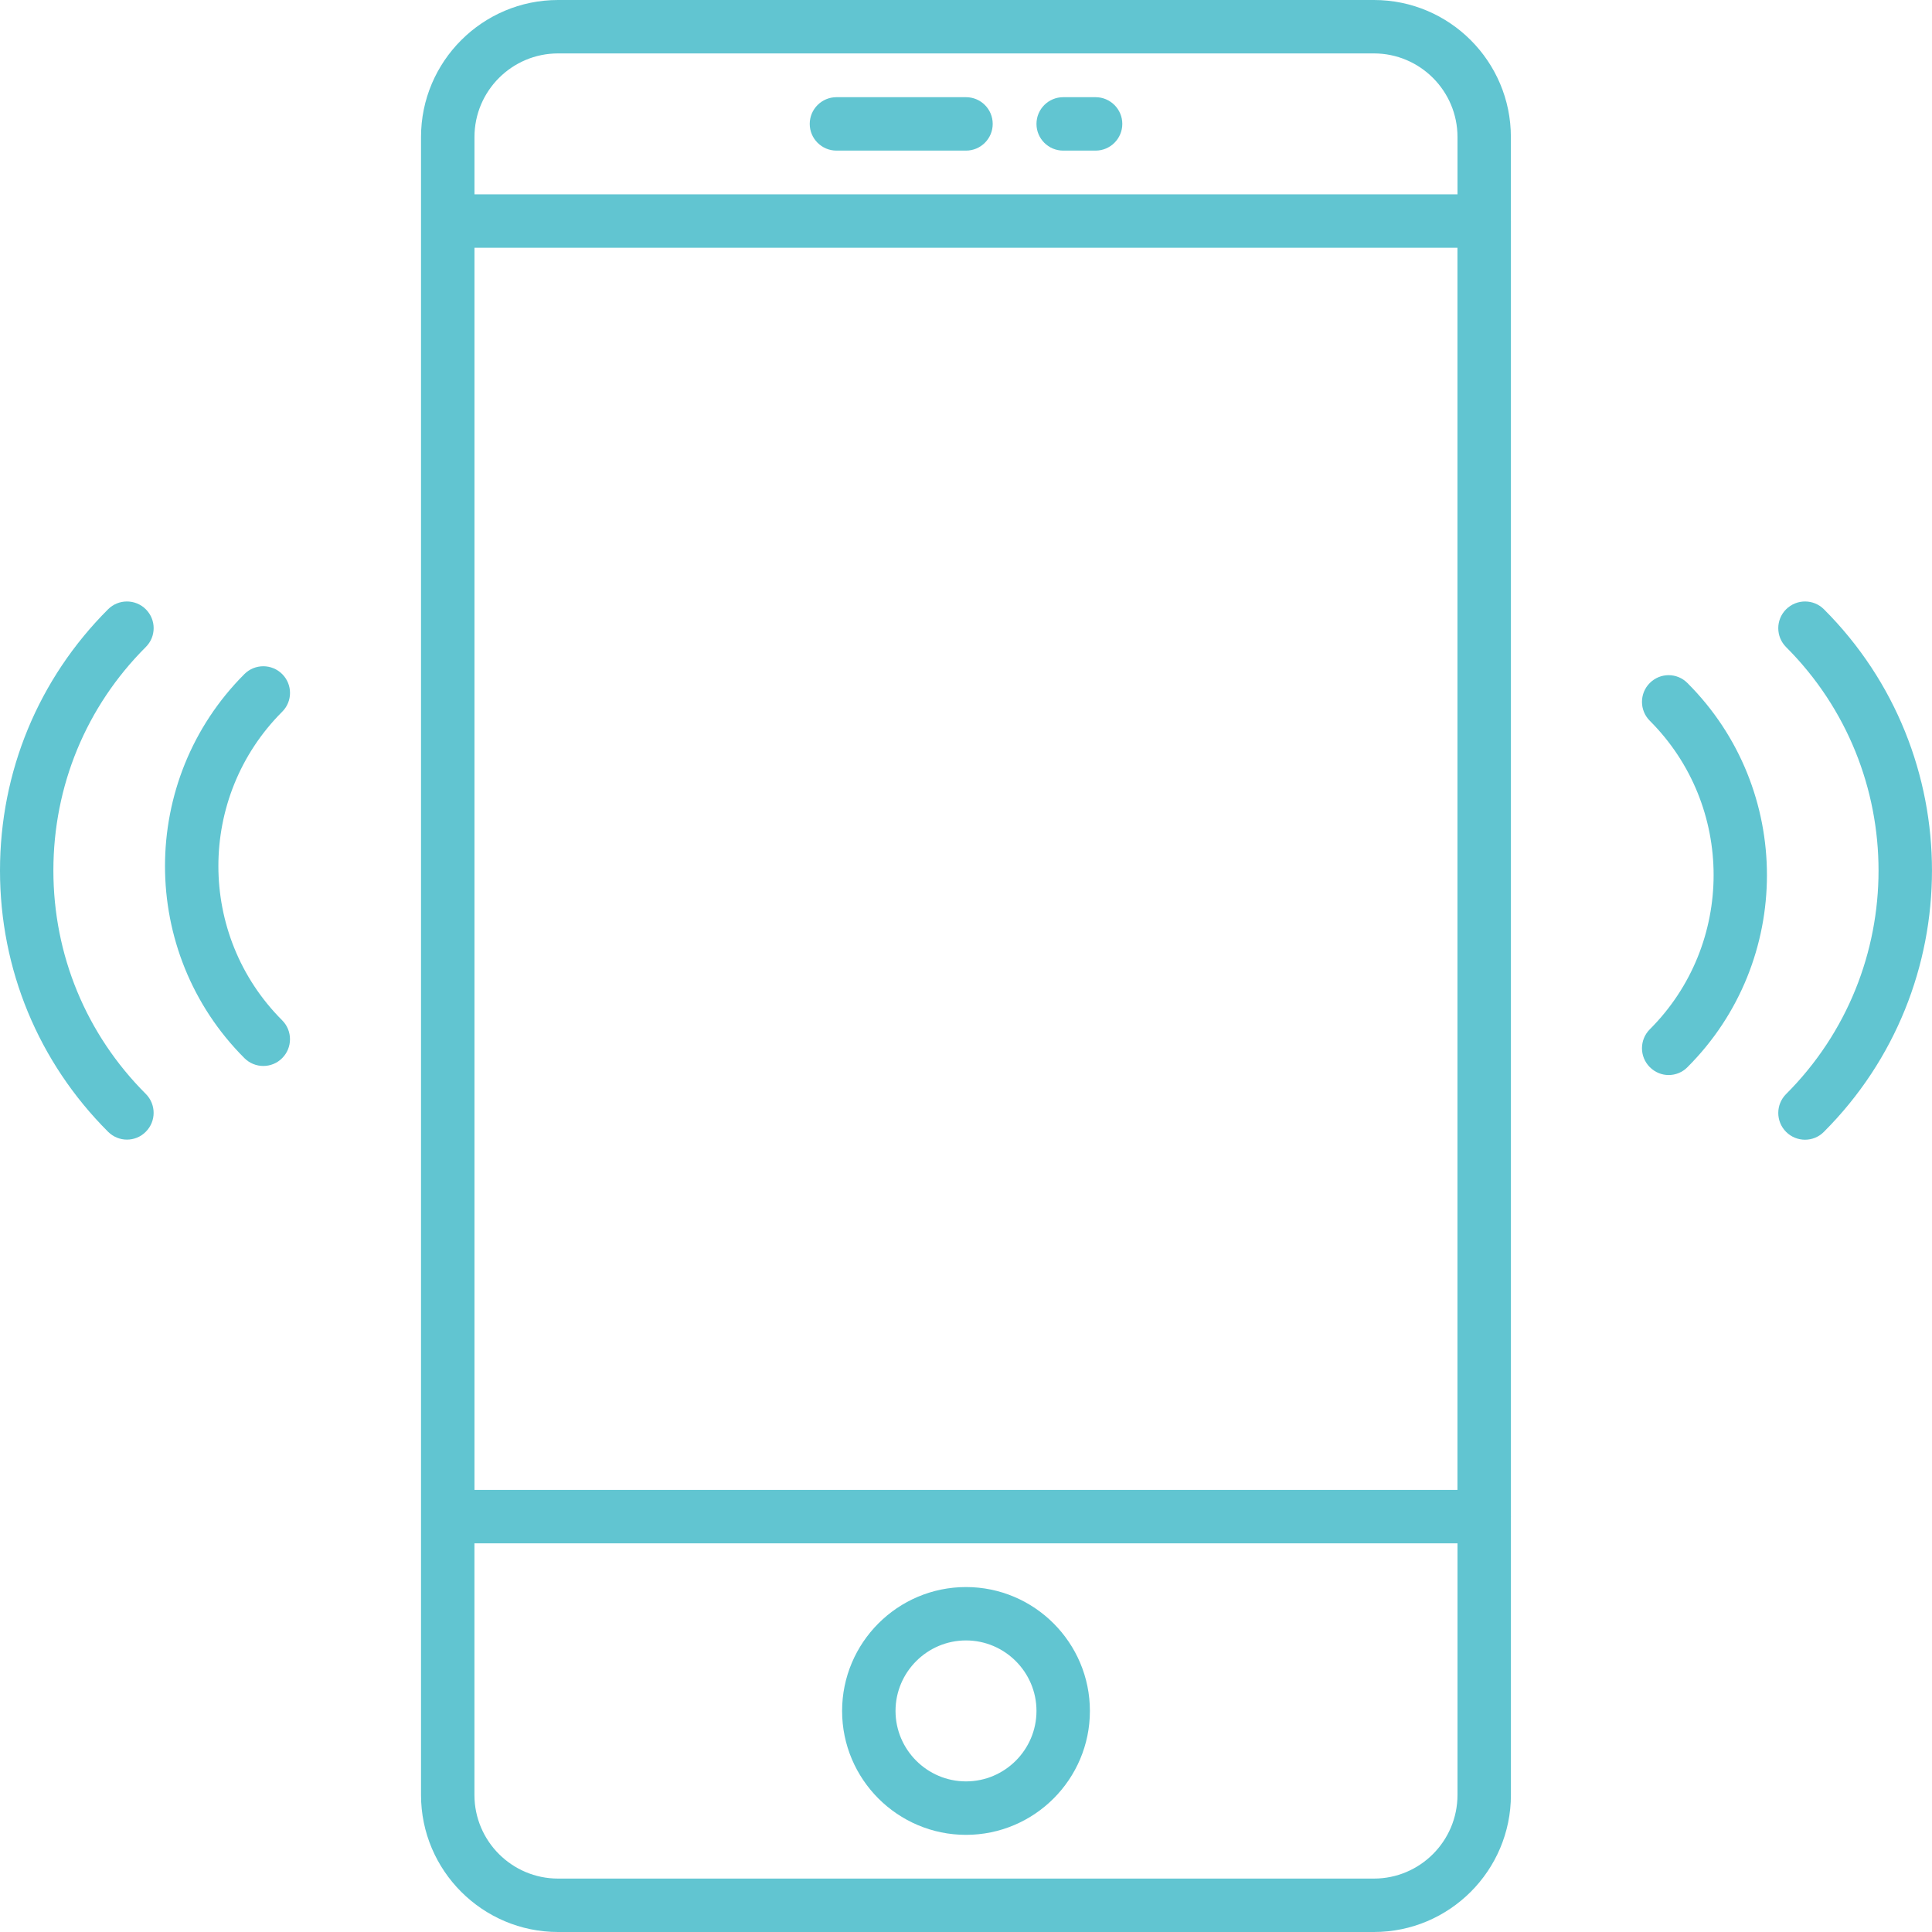 <?xml version="1.0" encoding="utf-8"?>
<!-- Generator: Adobe Illustrator 16.0.0, SVG Export Plug-In . SVG Version: 6.00 Build 0)  -->
<!DOCTYPE svg PUBLIC "-//W3C//DTD SVG 1.1//EN" "http://www.w3.org/Graphics/SVG/1.1/DTD/svg11.dtd">
<svg version="1.1" id="Vrstva_1" xmlns="http://www.w3.org/2000/svg" xmlns:xlink="http://www.w3.org/1999/xlink" x="0px" y="0px"
	 width="54.25px" height="54.25px" viewBox="0 0 54.25 54.25" enable-background="new 0 0 54.25 54.25" xml:space="preserve">
<g>
	<path fill="#61C5D1" d="M27.125,44.564c-1.918,0-3.479,1.561-3.479,3.479s1.561,3.479,3.479,3.479s3.479-1.561,3.479-3.479
		S29.042,44.564,27.125,44.564z M27.125,50.021c-1.09,0-1.979-0.89-1.979-1.979s0.889-1.979,1.979-1.979s1.979,0.89,1.979,1.979
		S28.216,50.021,27.125,50.021z"/>
	<path fill="#61C5D1" d="M42.427,6.207c0-0.002-0.002-0.003-0.002-0.005V3.847C42.425,1.725,40.701,0,38.58,0H15.67
		c-2.122,0-3.848,1.726-3.848,3.847v46.555c0,2.121,1.726,3.848,3.848,3.848h22.91c2.121,0,3.846-1.727,3.846-3.848v-7.813
		c0-0.002,0.002-0.003,0.002-0.005s-0.002-0.003-0.002-0.005V6.212C42.425,6.21,42.427,6.209,42.427,6.207z M13.323,6.957h27.602
		v34.879H13.323V6.957z M15.67,1.5h22.91c1.293,0,2.346,1.053,2.346,2.347v1.61H13.323v-1.61C13.323,2.553,14.376,1.5,15.67,1.5z
		 M38.58,52.75H15.67c-1.294,0-2.348-1.053-2.348-2.348v-7.066h27.604v7.066C40.925,51.697,39.873,52.75,38.58,52.75z"/>
	<path fill="#61C5D1" d="M23.488,4.229h3.637c0.414,0,0.75-0.336,0.75-0.75s-0.334-0.75-0.75-0.75h-3.638
		c-0.413,0-0.75,0.336-0.75,0.75S23.074,4.229,23.488,4.229z"/>
	<path fill="#61C5D1" d="M29.854,4.229h0.91c0.413,0,0.75-0.336,0.75-0.75s-0.337-0.75-0.75-0.75h-0.91
		c-0.414,0-0.75,0.336-0.75,0.75S29.439,4.229,29.854,4.229z"/>
	<path fill="#61C5D1" d="M51.216,17.109c-0.293-0.293-0.768-0.293-1.063,0c-0.293,0.293-0.293,0.768,0,1.061
		c3.461,3.46,3.461,9.09,0,12.551c-0.293,0.293-0.293,0.768,0,1.062c0.146,0.146,0.34,0.22,0.531,0.22s0.383-0.072,0.529-0.22
		C55.261,27.736,55.261,21.154,51.216,17.109z"/>
	<path fill="#61C5D1" d="M46.326,19.178c-0.293,0.293-0.293,0.768,0,1.061c2.389,2.389,2.389,6.275,0,8.664
		c-0.293,0.293-0.293,0.769,0,1.062c0.146,0.146,0.338,0.222,0.529,0.222s0.385-0.074,0.529-0.222c2.975-2.973,2.975-7.812,0-10.784
		C47.093,18.885,46.619,18.885,46.326,19.178z"/>
	<path fill="#61C5D1" d="M4.095,17.109c-0.293-0.293-0.768-0.293-1.061,0C1.077,19.066,0,21.671,0,24.445
		c0,2.773,1.078,5.379,3.034,7.334C3.18,31.925,3.372,32,3.564,32s0.384-0.072,0.53-0.221c0.293-0.293,0.293-0.768,0-1.062
		c-1.673-1.673-2.595-3.901-2.595-6.274c0-2.375,0.921-4.603,2.595-6.275C4.388,17.876,4.388,17.402,4.095,17.109z"/>
	<path fill="#61C5D1" d="M7.924,18.928c-0.293-0.293-0.768-0.293-1.061,0c-2.973,2.973-2.973,7.811,0,10.784
		c0.146,0.146,0.338,0.22,0.53,0.22s0.384-0.072,0.53-0.22c0.293-0.293,0.293-0.769,0-1.062c-2.388-2.389-2.388-6.274,0-8.664
		C8.217,19.695,8.217,19.221,7.924,18.928z"/>
</g>
</svg>
